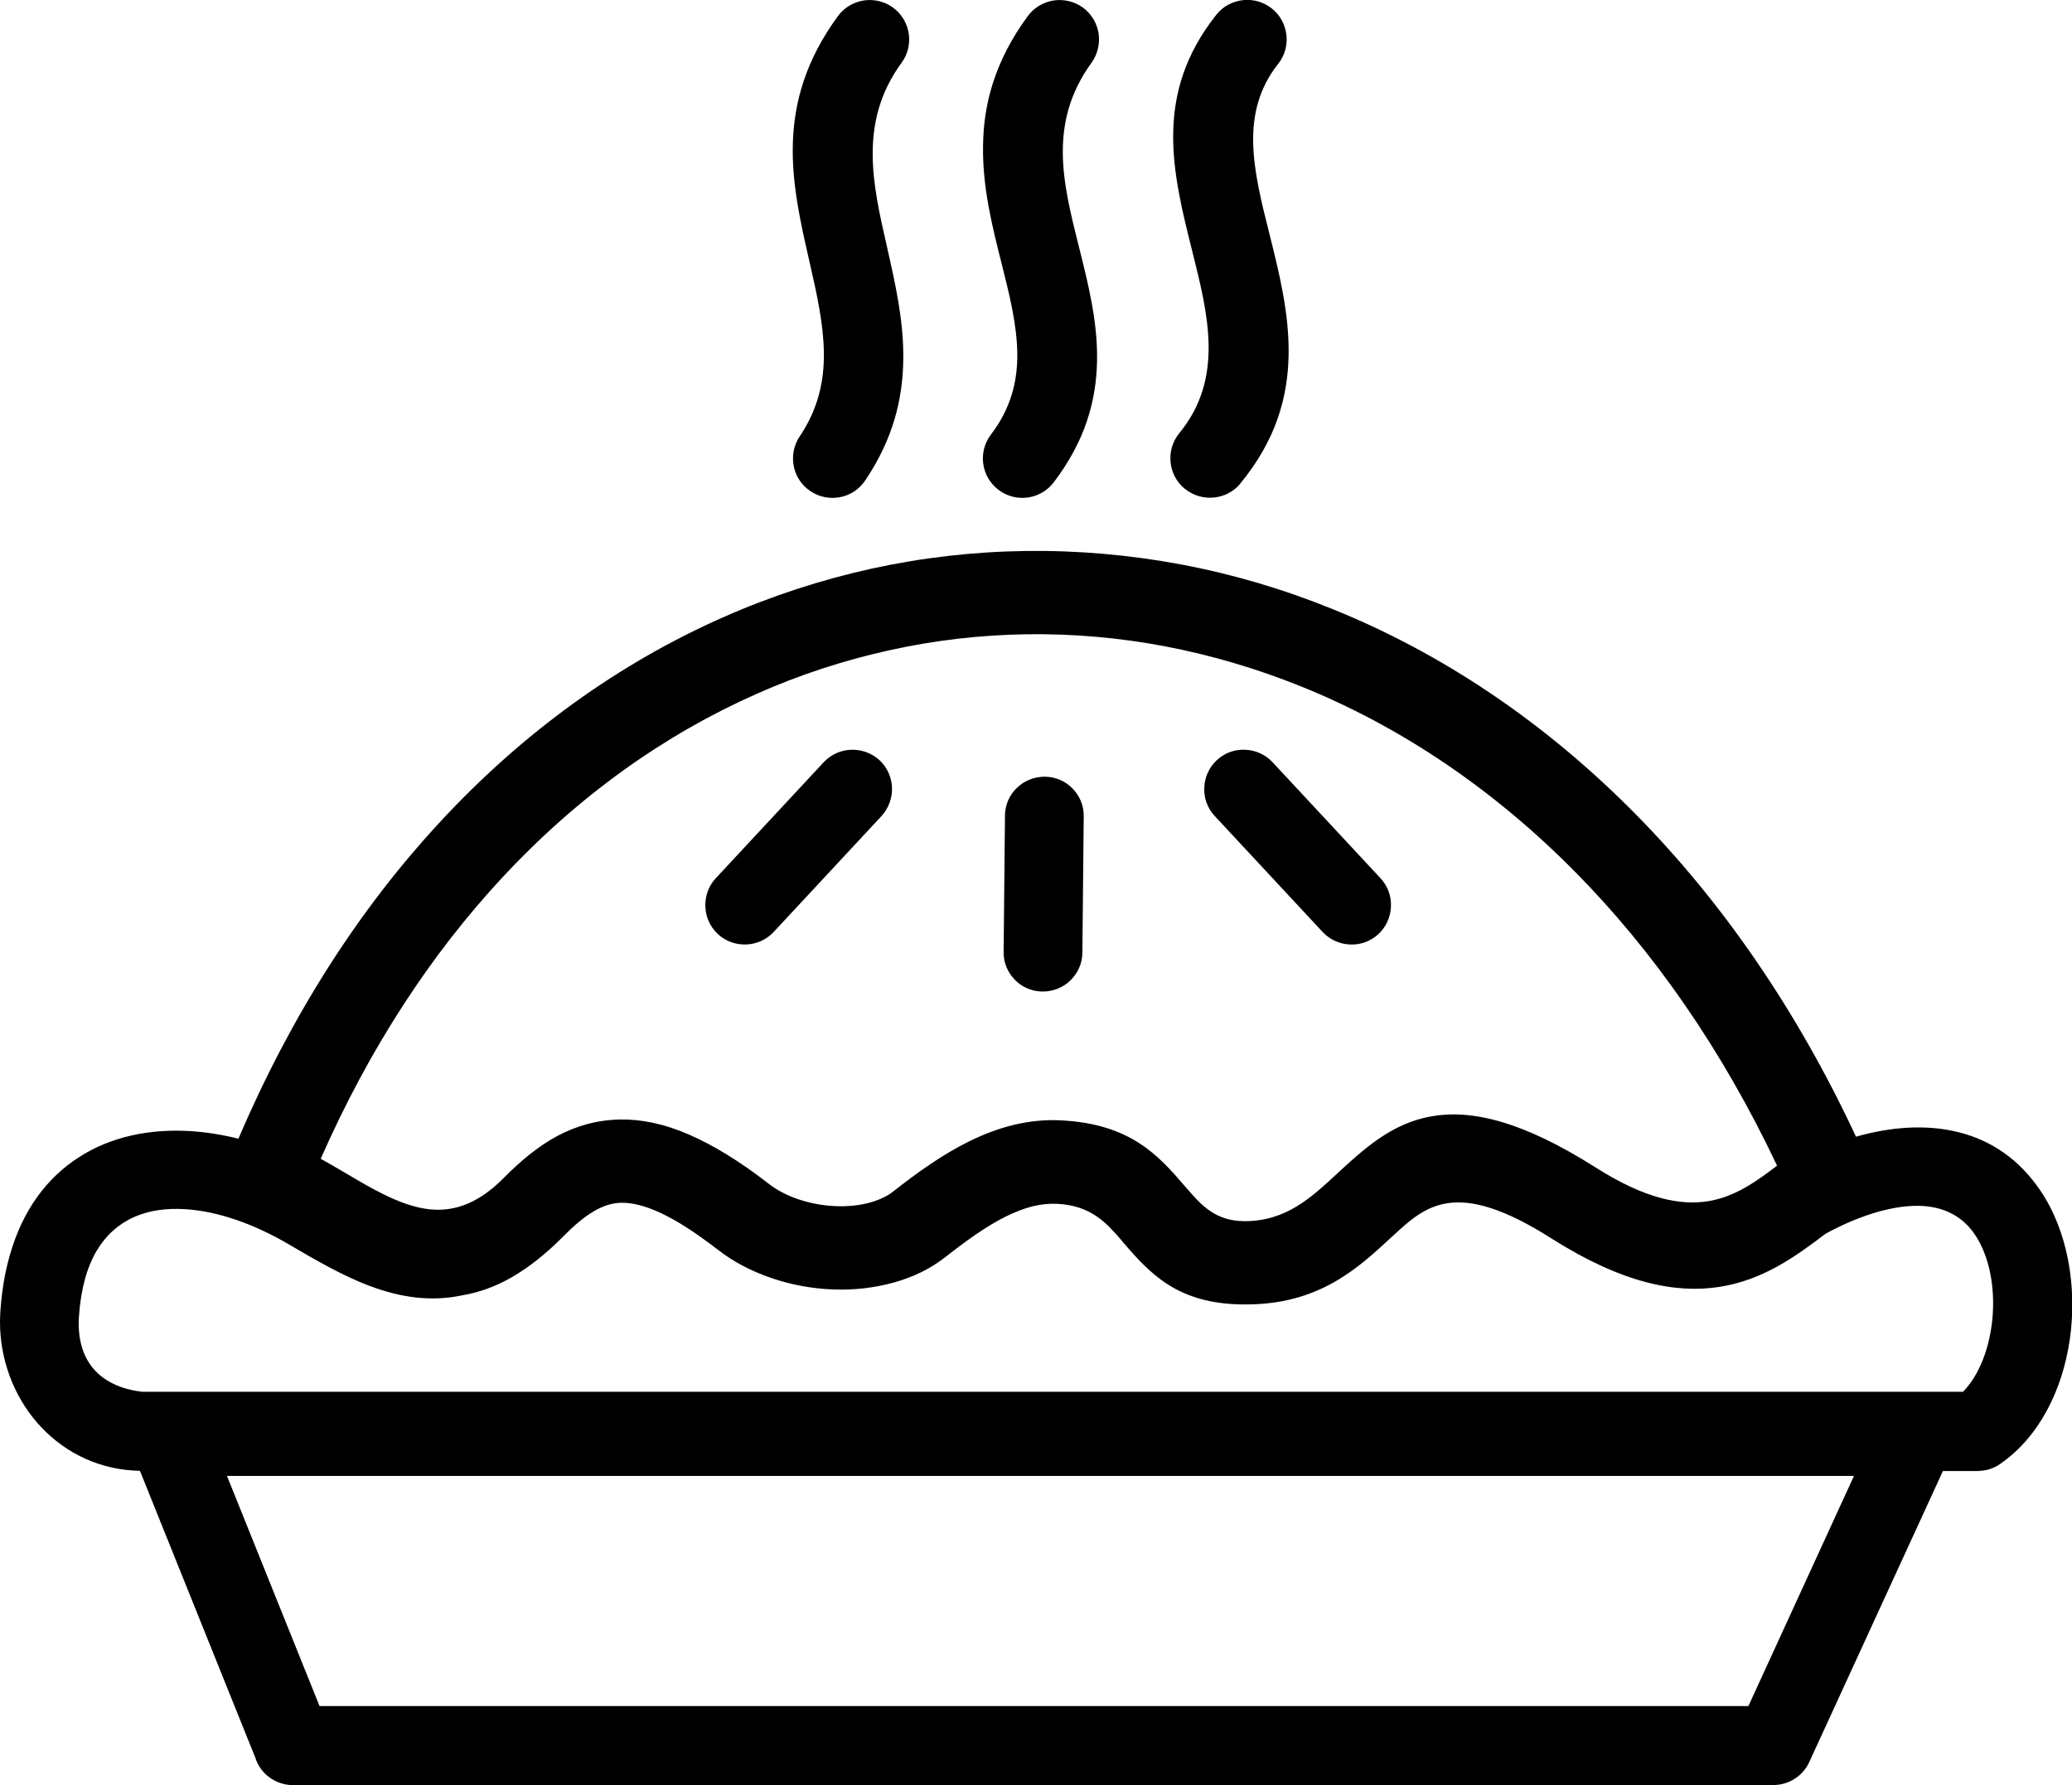 <?xml version="1.0" encoding="utf-8"?><svg version="1.1" id="Layer_1" xmlns="http://www.w3.org/2000/svg" xmlns:xlink="http://www.w3.org/1999/xlink" x="0px" y="0px" viewBox="0 0 122.88 105.89" style="enable-background:new 0 0 122.88 105.89" xml:space="preserve"><g><path d="M72.13,0.88c0.4-0.51,0.97-0.8,1.57-0.87c0.59-0.07,1.22,0.09,1.72,0.49c0.51,0.4,0.8,0.97,0.87,1.57 c0.07,0.59-0.09,1.22-0.49,1.72c-1.15,1.45-1.51,3.03-1.48,4.67c0.03,1.7,0.49,3.53,0.95,5.36c0.6,2.39,1.2,4.8,1.15,7.27 c-0.05,2.51-0.77,5.04-2.85,7.57l0,0.01c-0.41,0.5-0.98,0.78-1.58,0.84c-0.6,0.06-1.22-0.11-1.72-0.52l-0.01,0 c-0.5-0.41-0.78-0.98-0.84-1.58c-0.06-0.6,0.11-1.22,0.52-1.72c2.66-3.24,1.71-7.02,0.78-10.74C69.54,10.26,68.38,5.61,72.13,0.88 L72.13,0.88z M115.23,87.24l-7.93,17.27c-0.19,0.42-0.5,0.76-0.86,0.99c-0.34,0.22-0.73,0.35-1.14,0.37 c-0.04,0.01-0.08,0.01-0.12,0.01H17.37c-0.51,0-0.99-0.17-1.38-0.45c-0.4-0.29-0.7-0.7-0.85-1.18L8.3,87.24l-0.42-0.02 c-2.32-0.15-4.29-1.24-5.69-2.85C0.81,82.77,0,80.64,0,78.41c0-0.18,0.01-0.38,0.02-0.59c0.08-1.23,0.27-2.35,0.56-3.36 c0.76-2.69,2.21-4.61,4.1-5.82c1.87-1.21,4.16-1.7,6.62-1.55c0.93,0.06,1.88,0.21,2.84,0.45c3.16-7.4,7.19-13.62,11.84-18.66 c5.03-5.47,10.78-9.56,16.89-12.26c2.87-1.27,5.82-2.23,8.81-2.89c3.01-0.66,6.08-1.01,9.17-1.05c3.07-0.04,6.15,0.23,9.2,0.8 c3.03,0.57,6.03,1.45,8.96,2.64c6.45,2.6,12.59,6.68,18.04,12.22c5.03,5.11,9.47,11.47,13.02,19.08c2.05-0.58,4.18-0.76,6.14-0.25 c1.84,0.47,3.51,1.55,4.79,3.44c1.62,2.38,2.2,5.72,1.75,8.83c-0.43,2.99-1.81,5.79-4.13,7.39c-0.2,0.14-0.41,0.24-0.63,0.31 c-0.19,0.06-0.38,0.09-0.58,0.1c-0.04,0.01-0.08,0.01-0.12,0.01H115.23L115.23,87.24z M105.39,69.14 c-3.29-6.95-7.36-12.75-11.94-17.39c-4.95-5.02-10.49-8.7-16.3-11.04c-2.63-1.06-5.32-1.85-8.03-2.37 c-2.73-0.52-5.49-0.76-8.22-0.72c-2.73,0.04-5.46,0.35-8.16,0.95c-2.68,0.59-5.32,1.45-7.88,2.59 c-5.44,2.41-10.57,6.04-15.09,10.91c-4.18,4.5-7.84,10.05-10.75,16.66L19.5,69l0.98,0.57c1.58,0.94,3.17,1.87,4.72,2.12 c1.49,0.24,3.03-0.16,4.66-1.81c1.03-1.04,2.06-1.89,3.17-2.49c1.14-0.61,2.36-0.96,3.73-0.99c1.27-0.02,2.62,0.25,4.09,0.89 c1.43,0.62,3,1.57,4.75,2.93c0.5,0.39,1.11,0.7,1.77,0.92c0.69,0.23,1.44,0.37,2.19,0.4c0.7,0.03,1.38-0.04,1.99-0.2 c0.55-0.15,1.05-0.37,1.45-0.69c0.71-0.56,1.43-1.1,2.16-1.59c0.74-0.5,1.5-0.96,2.29-1.35c0.85-0.42,1.73-0.76,2.63-0.98 c0.91-0.22,1.84-0.33,2.81-0.28c4.15,0.2,5.81,2.08,7.39,3.92c0.03,0.03,0.06,0.06,0.09,0.1c0.86,1,1.71,1.96,3.44,1.96 c2.44,0.01,3.95-1.4,5.38-2.72l0.01-0.01c1.7-1.57,3.32-3.07,5.7-3.49c2.35-0.41,5.36,0.26,9.75,3.05 c2.92,1.85,5.02,2.26,6.69,1.98C102.94,70.97,104.2,70.04,105.39,69.14L105.39,69.14z M49.69,0.96c0.38-0.52,0.94-0.84,1.53-0.93 l0.06-0.01c0.57-0.07,1.18,0.06,1.68,0.43c0.52,0.38,0.84,0.94,0.93,1.53l0.01,0.06c0.07,0.57-0.06,1.18-0.43,1.68 c-2.56,3.5-1.72,7.19-0.88,10.86l0.01,0.05c0.5,2.21,1,4.41,0.97,6.69c-0.03,2.34-0.6,4.72-2.26,7.18 c-0.36,0.54-0.91,0.88-1.5,0.99c-0.59,0.11-1.22,0-1.75-0.36c-0.54-0.36-0.88-0.91-0.99-1.5c-0.11-0.59,0-1.22,0.36-1.75 c1.09-1.62,1.45-3.27,1.43-4.95c-0.02-1.72-0.42-3.51-0.83-5.3l-0.01-0.05C46.94,10.89,45.88,6.17,49.69,0.96L49.69,0.96z M48.85,45.21c0.44-0.47,1.03-0.72,1.63-0.74c0.6-0.02,1.21,0.19,1.68,0.62c0.47,0.44,0.72,1.03,0.74,1.63 c0.02,0.6-0.19,1.21-0.62,1.68l-6.4,6.88c-0.44,0.47-1.03,0.72-1.63,0.74c-0.6,0.02-1.21-0.18-1.68-0.62 c-0.47-0.44-0.72-1.03-0.74-1.63c-0.02-0.6,0.18-1.21,0.62-1.68L48.85,45.21L48.85,45.21z M72.04,48.4 c-0.44-0.47-0.65-1.08-0.62-1.68c0.02-0.6,0.27-1.19,0.74-1.63c0.47-0.44,1.08-0.65,1.68-0.62c0.6,0.02,1.19,0.27,1.63,0.74 l6.4,6.88c0.44,0.47,0.65,1.08,0.62,1.68c-0.02,0.6-0.27,1.19-0.74,1.63c-0.47,0.44-1.08,0.65-1.68,0.62 c-0.6-0.02-1.19-0.27-1.63-0.74L72.04,48.4L72.04,48.4z M59.6,48.39l0-0.07c0.02-0.62,0.28-1.18,0.7-1.58 c0.42-0.42,1.01-0.67,1.65-0.67l0.07,0c0.62,0.02,1.18,0.28,1.58,0.69c0.42,0.43,0.68,1.01,0.67,1.65l-0.08,8.15 c-0.02,0.62-0.29,1.18-0.7,1.58c-0.42,0.42-1.01,0.67-1.65,0.67l-0.07,0c-0.62-0.02-1.18-0.28-1.58-0.69 c-0.42-0.43-0.68-1.01-0.67-1.65L59.6,48.39L59.6,48.39z M108.26,73.18c-1.8,1.37-3.72,2.75-6.3,3.15 c-2.58,0.4-5.75-0.21-9.96-2.88c-5.65-3.59-7.45-1.95-9.41-0.13l-0.05,0.04c-1.03,0.96-2.1,1.95-3.46,2.71 c-1.39,0.78-3.07,1.31-5.26,1.3c-2.01,0-3.43-0.47-4.55-1.18c-1.11-0.71-1.89-1.61-2.68-2.52l-0.06-0.08 c-0.46-0.53-0.92-1.06-1.5-1.45c-0.59-0.4-1.33-0.69-2.36-0.74c-0.49-0.02-0.98,0.04-1.47,0.16c-0.51,0.13-1.02,0.34-1.54,0.59 c-0.59,0.29-1.17,0.65-1.76,1.05c-0.6,0.41-1.21,0.87-1.82,1.35c-0.89,0.7-1.92,1.2-3.04,1.51c-1.16,0.33-2.41,0.47-3.66,0.42 c-1.24-0.05-2.5-0.28-3.67-0.69c-1.14-0.39-2.22-0.95-3.13-1.66c-1.31-1.01-2.42-1.73-3.39-2.18c-0.92-0.43-1.68-0.62-2.35-0.61 c-0.56,0.01-1.1,0.19-1.65,0.52c-0.59,0.35-1.18,0.86-1.8,1.49c-1.05,1.06-2.07,1.85-3.06,2.42c-1,0.57-1.97,0.9-2.92,1.06 c-1.89,0.4-3.68,0.11-5.41-0.53c-1.68-0.62-3.29-1.57-4.9-2.51c-2.03-1.19-4.17-1.95-6.11-2.07c-1.12-0.07-2.17,0.07-3.07,0.48 c-0.88,0.4-1.63,1.05-2.19,1.99c-0.57,0.97-0.94,2.26-1.05,3.92c-0.08,1.29,0.23,2.33,0.86,3.07c0.64,0.75,1.62,1.22,2.89,1.37 h107.99c1-1.04,1.58-2.65,1.74-4.34c0.17-1.83-0.17-3.71-1.05-5c-0.81-1.19-2-1.66-3.3-1.69 C111.99,71.49,109.92,72.27,108.26,73.18L108.26,73.18z M60.94,0.97c0.38-0.52,0.93-0.84,1.53-0.94c0.59-0.09,1.22,0.04,1.74,0.41 c0.52,0.38,0.84,0.93,0.94,1.53c0.09,0.59-0.04,1.22-0.41,1.74c-1.3,1.79-1.72,3.57-1.71,5.35c0.01,1.82,0.48,3.68,0.94,5.52 c0.57,2.26,1.13,4.5,1.09,6.81c-0.04,2.36-0.69,4.75-2.57,7.22c-0.39,0.51-0.95,0.82-1.55,0.9c-0.59,0.08-1.22-0.07-1.73-0.46 c-0.51-0.39-0.82-0.95-0.9-1.55c-0.08-0.59,0.07-1.22,0.46-1.73c1.19-1.56,1.58-3.17,1.56-4.81c-0.02-1.69-0.46-3.46-0.91-5.25 c-0.58-2.29-1.16-4.61-1.12-7.05C58.32,6.19,58.99,3.64,60.94,0.97L60.94,0.97z M109.95,87.54H13.46l5.49,13.65h84.74L109.95,87.54 L109.95,87.54z"/></g></svg>